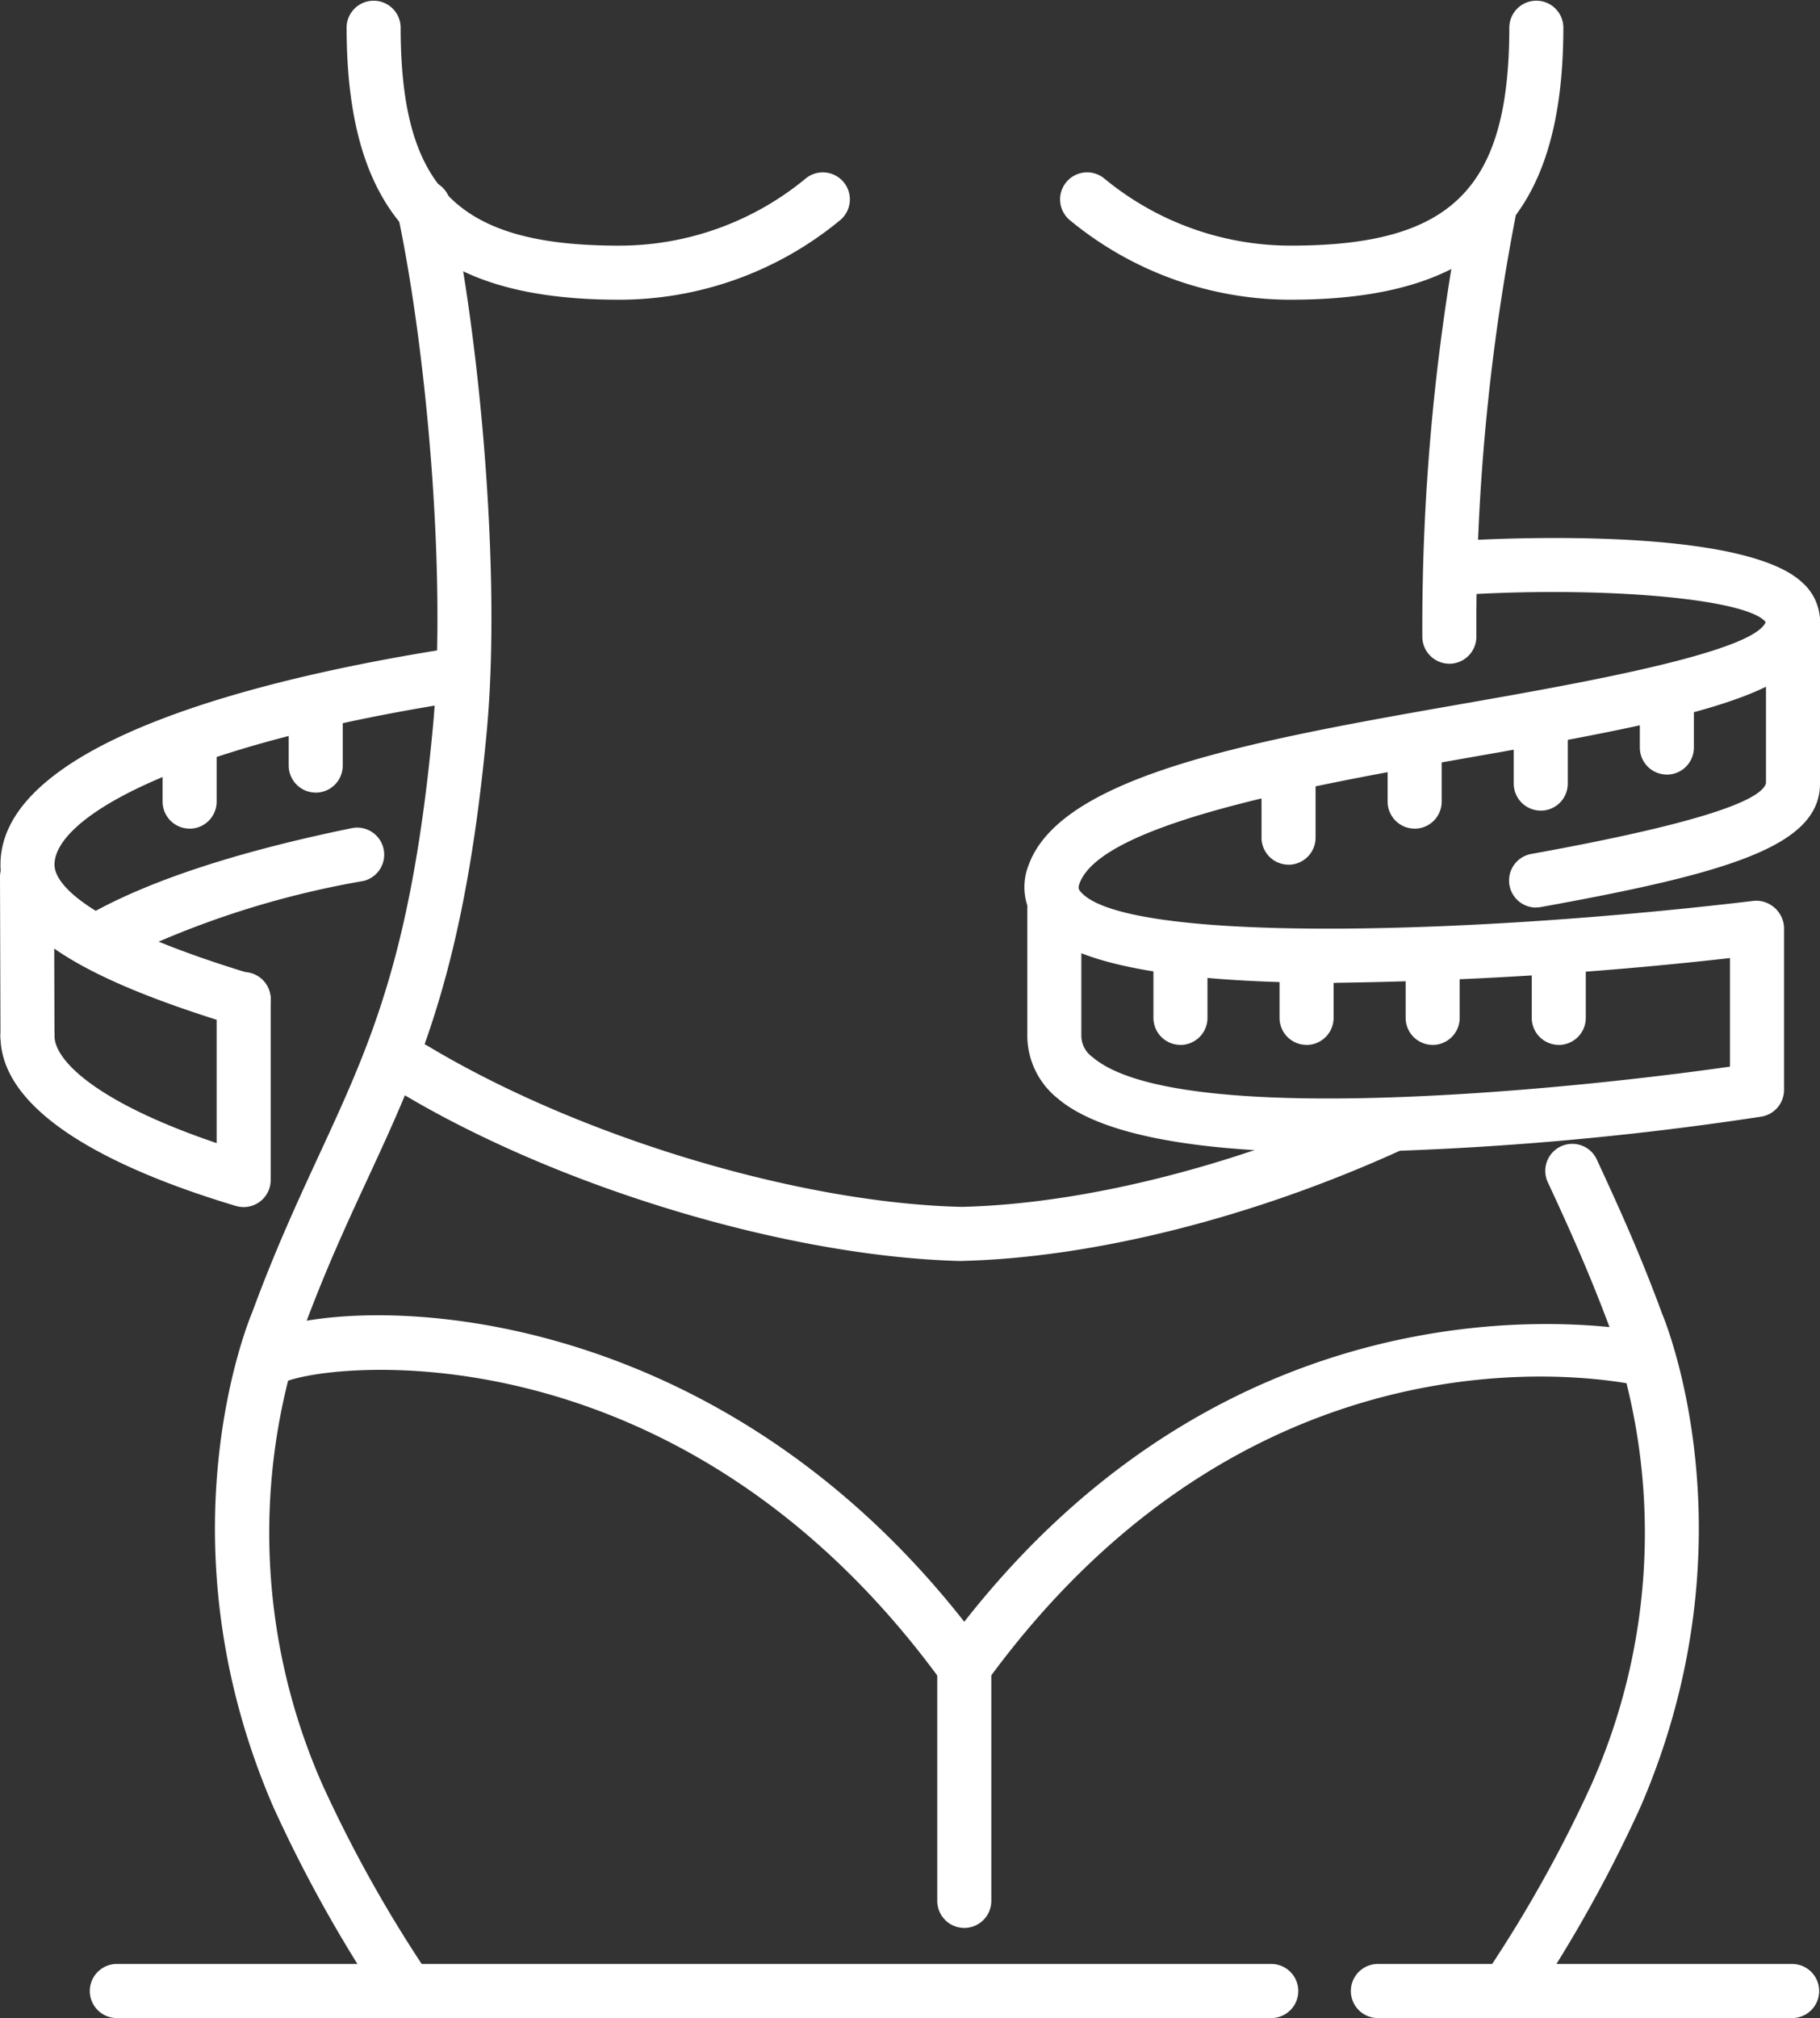 <svg xmlns="http://www.w3.org/2000/svg" xmlns:xlink="http://www.w3.org/1999/xlink" width="90.218" height="100" viewBox="0 0 90.218 100">
  <rect x="0" y="0" width="90.218" height="100" fill="#333333" stroke="none"/>
  <defs>
    <clipPath id="clip-path">
      <rect id="長方形_830" data-name="長方形 830" width="90.218" height="100" fill="#fff"/>
    </clipPath>
  </defs>
  <g id="グループ_74" data-name="グループ 74" transform="translate(-4056.974 -6026.467)">
    <g id="グループ_73" data-name="グループ 73" transform="translate(4056.974 6026.467)" clip-path="url(#clip-path)">
      <path id="パス_155" data-name="パス 155" d="M21.341,100.893a1.339,1.339,0,0,1-1.127-.614,68.148,68.148,0,0,1-5.4-9.695C9.122,77.4,13.584,66.552,13.777,66.1c1.127-3.064,2.233-5.455,3.3-7.766,2.57-5.555,4.6-9.942,5.658-21.237.705-7.533-.341-18.877-1.762-25.492a1.339,1.339,0,1,1,2.619-.562c1.463,6.813,2.54,18.514,1.81,26.3C24.3,49.1,22.083,53.9,19.511,59.455c-1.048,2.263-2.131,4.6-3.243,7.626a30.859,30.859,0,0,0,1,22.442,65.791,65.791,0,0,0,5.2,9.3,1.34,1.34,0,0,1-1.125,2.066" transform="translate(-1.276 -1.068)" fill="#fff"/>
      <path id="パス_156" data-name="パス 156" d="M83.6,106.622a1.34,1.34,0,0,1-1.125-2.066,65.792,65.792,0,0,0,5.2-9.3A30.675,30.675,0,0,0,88.7,72.868c-1.135-3.082-2.253-5.5-3.151-7.441A1.339,1.339,0,1,1,87.976,64.3c1.129,2.439,2.149,4.692,3.212,7.582.17.4,4.632,11.248-1.056,24.428a68.109,68.109,0,0,1-5.4,9.7,1.339,1.339,0,0,1-1.127.614" transform="translate(-8.801 -6.796)" fill="#fff"/>
      <path id="パス_157" data-name="パス 157" d="M80.291,33.956a1.34,1.34,0,0,1-1.34-1.324,110.031,110.031,0,0,1,2.04-21.593,1.34,1.34,0,0,1,2.62.563,106.931,106.931,0,0,0-1.981,21,1.34,1.34,0,0,1-1.323,1.356Z" transform="translate(-8.446 -1.068)" fill="#fff"/>
      <path id="パス_158" data-name="パス 158" d="M53.366,105.268a1.34,1.34,0,0,1-1.34-1.34V92.32a1.34,1.34,0,1,1,2.679,0v11.609a1.34,1.34,0,0,1-1.34,1.34" transform="translate(-5.566 -9.734)" fill="#fff"/>
      <path id="パス_159" data-name="パス 159" d="M53.365,91.786a1.339,1.339,0,0,1-1.083-2.127c14.813-20.4,35.132-15.746,35.335-15.7a1.34,1.34,0,0,1-.63,2.6c-.763-.18-18.81-4.235-32.536,14.667a1.341,1.341,0,0,1-1.085.552" transform="translate(-5.566 -7.861)" fill="#fff"/>
      <path id="パス_160" data-name="パス 160" d="M49.967,68.674c-8.569-.2-20-3.64-27.858-8.366a1.339,1.339,0,1,1,1.38-2.3c7.5,4.509,18.389,7.792,26.478,7.982,6.144-.146,13.726-2.069,20.739-5.278a1.339,1.339,0,1,1,1.114,2.436c-7.332,3.353-15.3,5.365-21.854,5.521" transform="translate(-2.296 -6.186)" fill="#fff"/>
      <path id="パス_161" data-name="パス 161" d="M49.274,91.734a1.341,1.341,0,0,1-1.085-.552C35.4,73.566,18.234,75.237,15.61,76.278a1.34,1.34,0,1,1-.988-2.491c4.827-1.91,22.991-1.73,35.735,15.819a1.339,1.339,0,0,1-1.083,2.127" transform="translate(-1.474 -7.808)" fill="#fff"/>
      <path id="パス_162" data-name="パス 162" d="M32.752,14.852c-9.471,0-13.513-4.041-13.513-13.513a1.34,1.34,0,0,1,2.679,0c0,8,2.835,10.834,10.834,10.834a14.52,14.52,0,0,0,9.263-3.343,1.34,1.34,0,0,1,1.713,2.06,17.2,17.2,0,0,1-10.976,3.962" transform="translate(-2.058 0)" fill="#fff"/>
      <path id="パス_163" data-name="パス 163" d="M70.275,14.852A17.2,17.2,0,0,1,59.3,10.889a1.34,1.34,0,0,1,1.713-2.06,14.52,14.52,0,0,0,9.263,3.343c8,0,10.834-2.835,10.834-10.834a1.34,1.34,0,0,1,2.679,0c0,9.472-4.042,13.513-13.513,13.513" transform="translate(-6.293 0)" fill="#fff"/>
      <path id="パス_164" data-name="パス 164" d="M96.9,111.659H76.366a1.34,1.34,0,1,1,0-2.679H96.9a1.34,1.34,0,0,1,0,2.679" transform="translate(-8.027 -11.659)" fill="#fff"/>
      <path id="パス_165" data-name="パス 165" d="M63.518,111.659H6.366a1.34,1.34,0,1,1,0-2.679H63.518a1.34,1.34,0,1,1,0,2.679" transform="translate(-0.538 -11.659)" fill="#fff"/>
      <path id="パス_166" data-name="パス 166" d="M12.083,54.735a1.366,1.366,0,0,1-.389-.057C3.515,52.2.026,49.808.026,46.7c0-6.264,13.827-9.384,22.068-10.686a1.339,1.339,0,0,1,.419,2.646C8.9,40.807,2.705,44.333,2.705,46.7c0,.737.951,2.74,9.766,5.415a1.34,1.34,0,0,1-.388,2.622" transform="translate(-0.003 -3.851)" fill="#fff"/>
      <path id="パス_167" data-name="パス 167" d="M12.082,65.589a1.377,1.377,0,0,1-.384-.055C6.373,63.94.026,61.185.026,57.106a1.34,1.34,0,0,1,2.679,0c0,1.242,2.143,3.317,8.037,5.313v-7.1a1.34,1.34,0,1,1,2.679,0v8.93a1.341,1.341,0,0,1-1.34,1.34" transform="translate(-0.003 -5.775)" fill="#fff"/>
      <path id="パス_168" data-name="パス 168" d="M5.624,52.685a1.34,1.34,0,0,1-.653-2.51c2.973-1.657,7.332-3.081,12.952-4.23a1.34,1.34,0,0,1,.537,2.625A44.982,44.982,0,0,0,6.276,52.516a1.335,1.335,0,0,1-.652.17" transform="translate(-0.458 -4.913)" fill="#fff"/>
      <path id="パス_169" data-name="パス 169" d="M1.363,57.711a1.34,1.34,0,0,1-1.34-1.335L0,48.466a1.34,1.34,0,0,1,2.679-.008L2.7,56.367a1.339,1.339,0,0,1-1.335,1.344Z" transform="translate(0 -5.042)" fill="#fff"/>
      <path id="パス_170" data-name="パス 170" d="M72.309,51.9c-6.834,0-13.049-.669-14.8-2.9a2.975,2.975,0,0,1-.418-2.983c1.677-4.473,11.4-6.177,21.691-7.981C84.116,37.1,93,35.546,93.609,34.021c-.873-1.123-7.633-1.767-14.646-1.377a1.34,1.34,0,0,1-.148-2.675c2.271-.125,13.745-.618,16.62,2.1a2.59,2.59,0,0,1,.868,1.915c0,3.529-6.162,4.782-17.054,6.691-7.809,1.368-18.505,3.243-19.645,6.281-.092.248-.044.31.018.388,2,2.558,18.557,2.257,33.4.49a1.34,1.34,0,0,1,.318,2.66,197.127,197.127,0,0,1-21.027,1.4" transform="translate(-6.085 -3.194)" fill="#fff"/>
      <path id="パス_171" data-name="パス 171" d="M85.113,48.5a1.339,1.339,0,0,1-.237-2.658c7.437-1.344,11.348-2.521,11.627-3.5l0-8.025a1.34,1.34,0,0,1,2.679,0v8.037c0,3.076-4.459,4.425-13.828,6.119a1.355,1.355,0,0,1-.239.021" transform="translate(-8.963 -3.528)" fill="#fff"/>
      <path id="パス_172" data-name="パス 172" d="M72.356,62.347c-5.956,0-11.454-.643-13.843-2.692a3.992,3.992,0,0,1-1.488-3.084V50.32a1.34,1.34,0,1,1,2.679,0v6.251a1.3,1.3,0,0,0,.553,1.051c4.129,3.542,23.216,1.673,31.6.472V51.213a1.34,1.34,0,0,1,2.679,0V59.25A1.34,1.34,0,0,1,93.4,60.574a156.65,156.65,0,0,1-21.04,1.773" transform="translate(-6.101 -5.24)" fill="#fff"/>
      <path id="パス_173" data-name="パス 173" d="M17.366,43.338A1.34,1.34,0,0,1,16.026,42V39.32a1.34,1.34,0,0,1,2.679,0V42a1.34,1.34,0,0,1-1.34,1.34" transform="translate(-1.715 -4.063)" fill="#fff"/>
      <path id="パス_174" data-name="パス 174" d="M10.366,45.338A1.34,1.34,0,0,1,9.026,44V41.32a1.34,1.34,0,0,1,2.679,0V44a1.34,1.34,0,0,1-1.34,1.34" transform="translate(-0.966 -4.277)" fill="#fff"/>
      <path id="パス_175" data-name="パス 175" d="M65.366,57.338A1.34,1.34,0,0,1,64.026,56V53.32a1.34,1.34,0,0,1,2.679,0V56a1.34,1.34,0,0,1-1.34,1.34" transform="translate(-6.85 -5.561)" fill="#fff"/>
      <path id="パス_176" data-name="パス 176" d="M71.366,47.338A1.34,1.34,0,0,1,70.026,46V43.32a1.34,1.34,0,0,1,2.679,0V46a1.34,1.34,0,0,1-1.34,1.34" transform="translate(-7.492 -4.491)" fill="#fff"/>
      <path id="パス_177" data-name="パス 177" d="M78.366,45.338A1.34,1.34,0,0,1,77.026,44V41.32a1.34,1.34,0,0,1,2.679,0V44a1.34,1.34,0,0,1-1.34,1.34" transform="translate(-8.241 -4.277)" fill="#fff"/>
      <path id="パス_178" data-name="パス 178" d="M85.366,44.338A1.34,1.34,0,0,1,84.026,43V40.32a1.34,1.34,0,0,1,2.679,0V43a1.34,1.34,0,0,1-1.34,1.34" transform="translate(-8.99 -4.17)" fill="#fff"/>
      <path id="パス_179" data-name="パス 179" d="M92.366,42.338A1.34,1.34,0,0,1,91.026,41V38.32a1.34,1.34,0,0,1,2.679,0V41a1.34,1.34,0,0,1-1.34,1.34" transform="translate(-9.739 -3.956)" fill="#fff"/>
      <path id="パス_180" data-name="パス 180" d="M72.366,57.338A1.34,1.34,0,0,1,71.026,56V53.32a1.34,1.34,0,0,1,2.679,0V56a1.34,1.34,0,0,1-1.34,1.34" transform="translate(-7.599 -5.561)" fill="#fff"/>
      <path id="パス_181" data-name="パス 181" d="M79.366,57.338A1.34,1.34,0,0,1,78.026,56V53.32a1.34,1.34,0,0,1,2.679,0V56a1.34,1.34,0,0,1-1.34,1.34" transform="translate(-8.348 -5.561)" fill="#fff"/>
      <path id="パス_182" data-name="パス 182" d="M86.366,57.338A1.34,1.34,0,0,1,85.026,56V53.32a1.34,1.34,0,0,1,2.679,0V56a1.34,1.34,0,0,1-1.34,1.34" transform="translate(-9.097 -5.561)" fill="#fff"/>
    </g>
  </g>
</svg>
